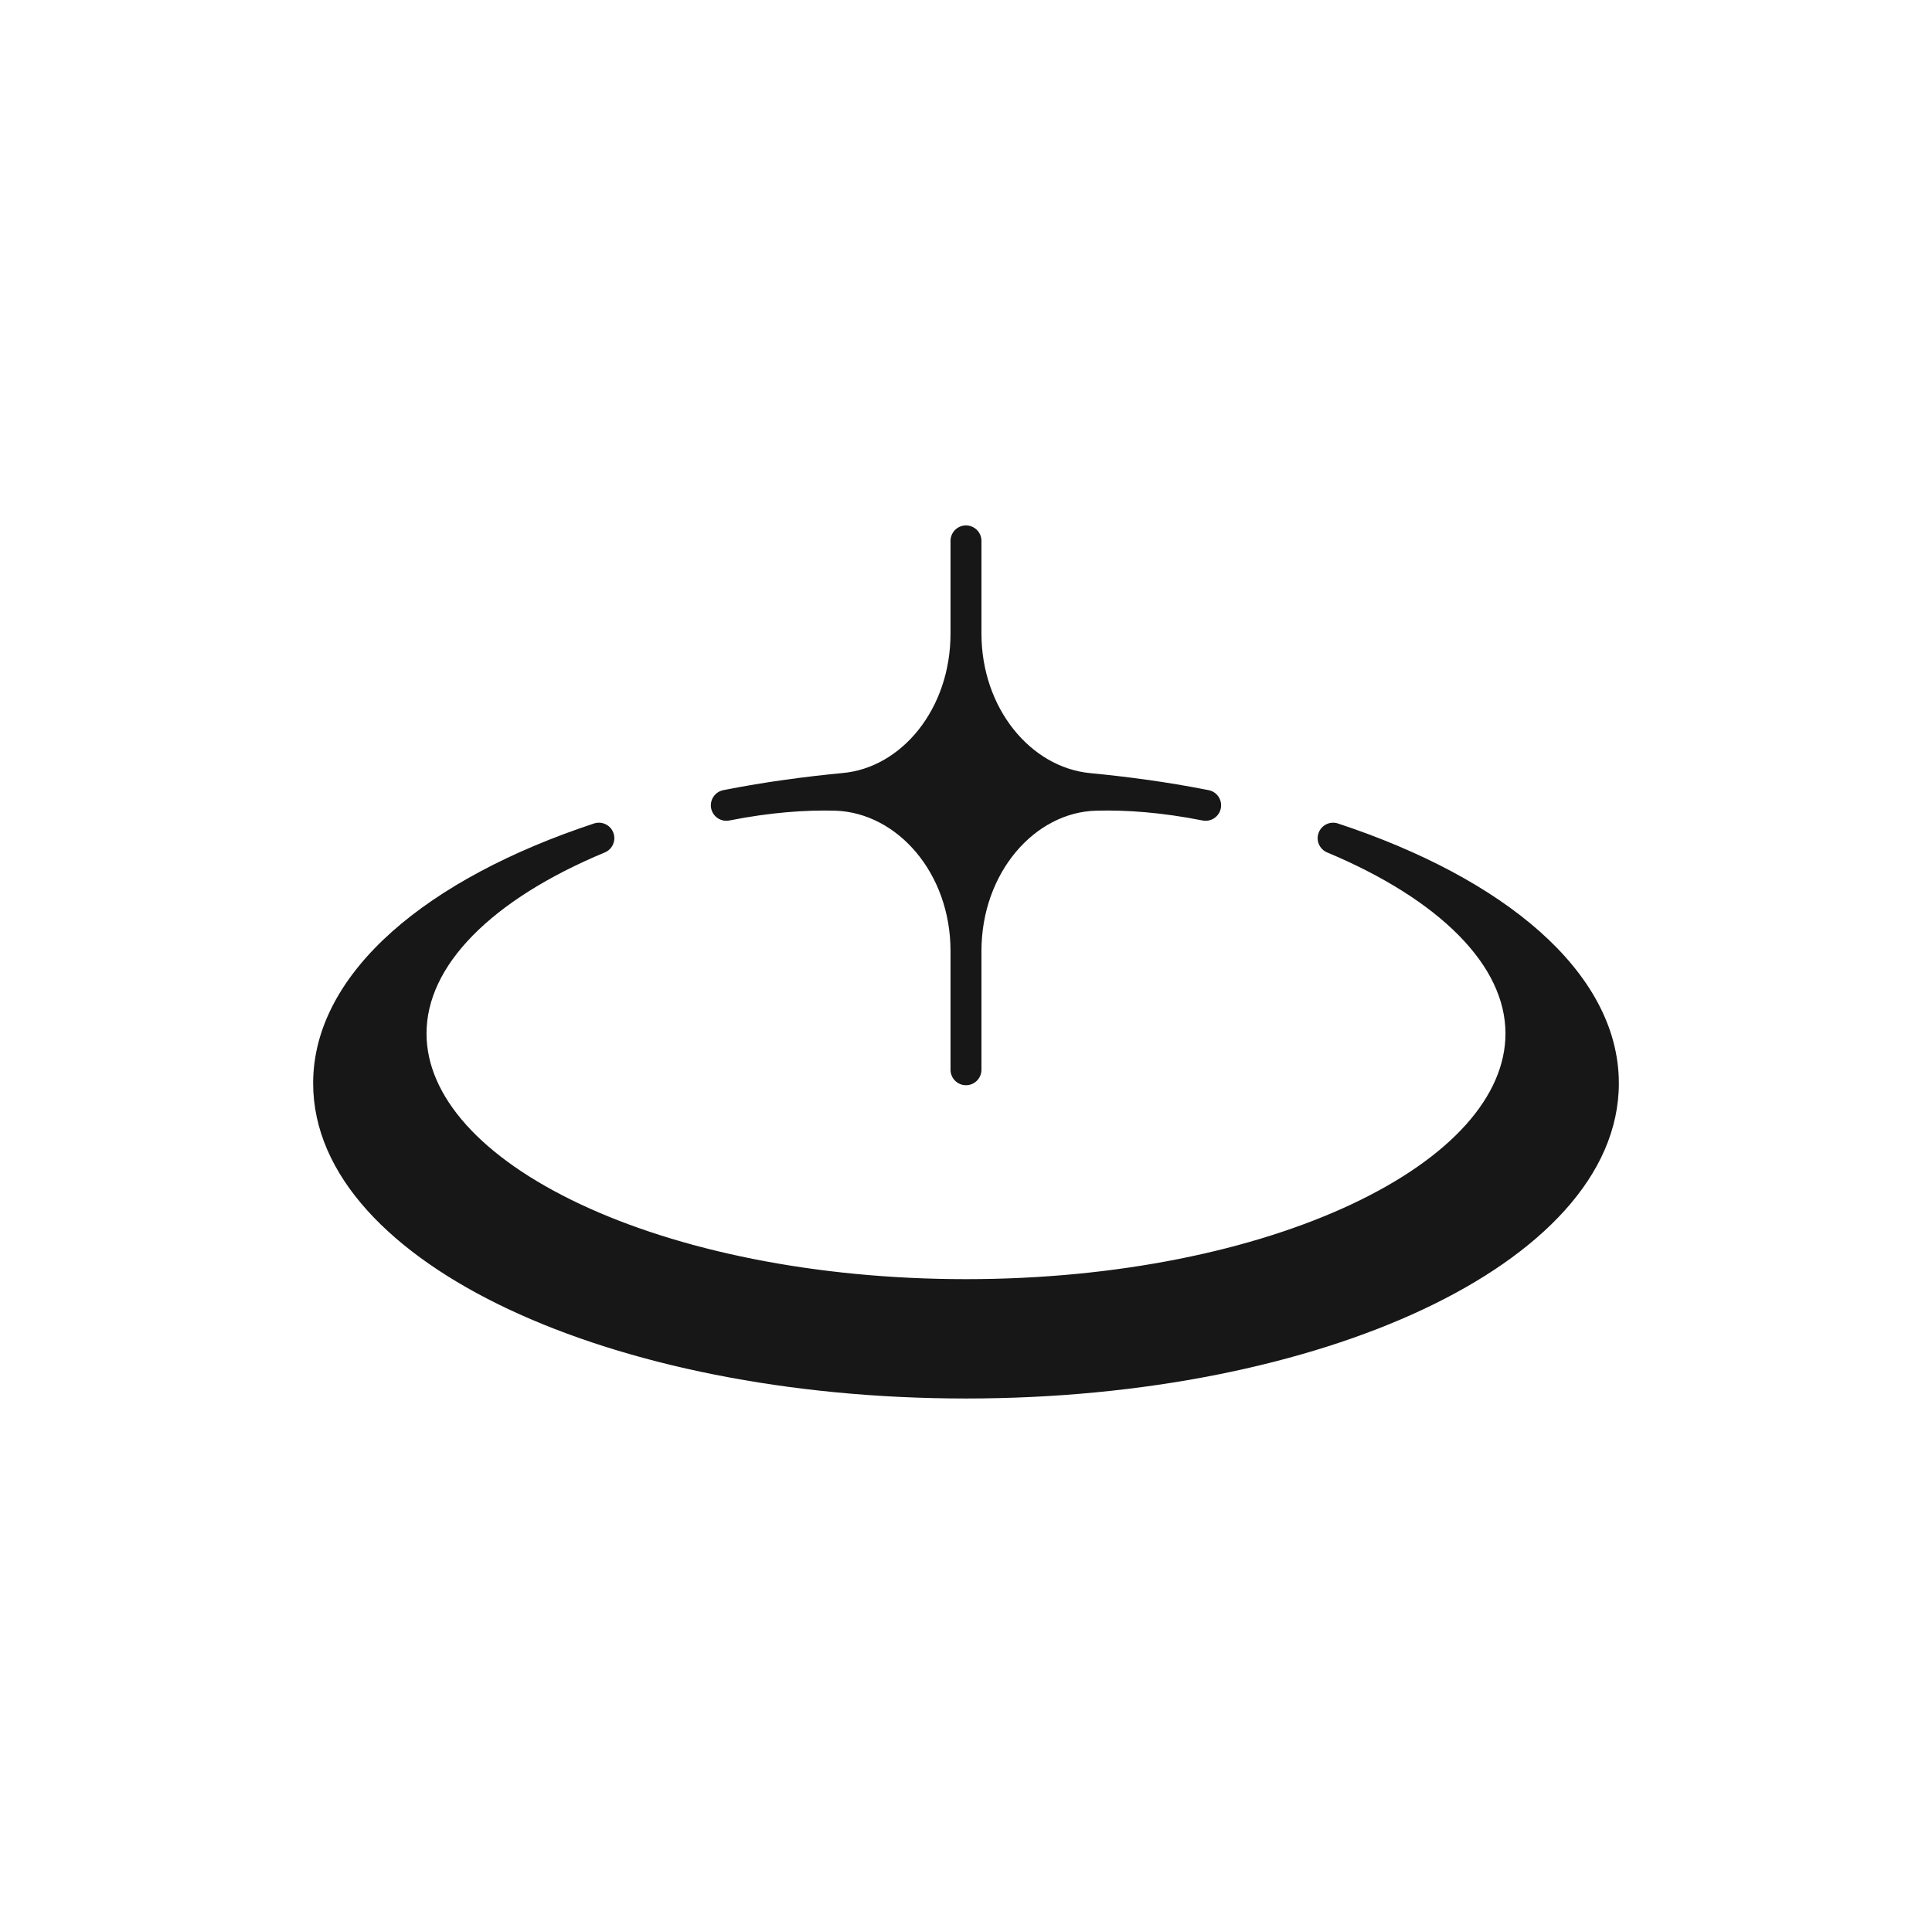 <svg width="91" height="90" viewBox="0 0 91 90" fill="none" xmlns="http://www.w3.org/2000/svg">
<path d="M62.792 39.481C68.196 41.742 71.639 45.035 71.639 48.685C71.639 55.468 59.95 60.982 45.5 60.982C31.05 60.982 19.361 55.468 19.361 48.685C19.361 45.035 22.764 41.742 28.208 39.481C20.522 42.02 15.479 46.265 15.479 51.025C15.479 58.84 28.928 65.147 45.5 65.147C62.072 65.147 75.522 58.84 75.522 51.025C75.522 46.265 70.478 42.02 62.792 39.481Z" fill="#171717"/>
<path fill-rule="evenodd" clip-rule="evenodd" d="M28.89 39.227C29.027 39.595 28.849 40.004 28.487 40.154C25.824 41.261 23.705 42.601 22.263 44.072C20.824 45.54 20.09 47.102 20.09 48.685C20.09 51.629 22.654 54.52 27.322 56.718C31.933 58.889 38.358 60.254 45.5 60.254C52.642 60.254 59.067 58.889 63.678 56.718C68.346 54.52 70.91 51.629 70.91 48.685C70.91 47.105 70.168 45.543 68.723 44.073C67.275 42.601 65.155 41.26 62.511 40.154C62.15 40.003 61.973 39.593 62.11 39.227C62.247 38.86 62.649 38.667 63.021 38.79C66.925 40.08 70.205 41.817 72.523 43.876C74.841 45.934 76.25 48.369 76.25 51.025C76.25 55.381 72.529 59.094 67.035 61.676C61.484 64.285 53.868 65.876 45.5 65.876C37.132 65.876 29.516 64.285 23.965 61.676C18.471 59.094 14.75 55.381 14.75 51.025C14.75 48.369 16.16 45.934 18.477 43.876C20.795 41.817 24.075 40.08 27.979 38.79C28.351 38.667 28.754 38.86 28.89 39.227ZM19.445 44.965C17.319 46.853 16.207 48.921 16.207 51.025C16.207 54.484 19.211 57.832 24.585 60.357C29.901 62.856 37.297 64.419 45.5 64.419C53.703 64.419 61.099 62.856 66.415 60.357C71.789 57.832 74.793 54.484 74.793 51.025C74.793 48.921 73.681 46.853 71.555 44.965C71.352 44.785 71.141 44.607 70.921 44.431C71.842 45.738 72.367 47.168 72.367 48.685C72.367 52.524 69.087 55.782 64.299 58.036C59.453 60.318 52.808 61.711 45.5 61.711C38.192 61.711 31.547 60.318 26.701 58.036C21.913 55.782 18.633 52.524 18.633 48.685C18.633 47.177 19.147 45.753 20.056 44.45C19.844 44.619 19.64 44.791 19.445 44.965Z" fill="#171717"/>
<path d="M34.211 37.934C36.212 37.538 38.094 37.3 39.735 37.141C42.977 36.863 45.499 33.69 45.499 29.842V25.479V29.842C45.499 33.65 48.021 36.824 51.263 37.141C52.904 37.3 54.786 37.538 56.787 37.934C54.786 37.538 53.065 37.419 51.623 37.458C48.221 37.538 45.499 40.83 45.499 44.797V50.39V44.797C45.499 40.83 42.777 37.577 39.375 37.458C37.934 37.419 36.212 37.538 34.211 37.934Z" fill="#171717"/>
<path fill-rule="evenodd" clip-rule="evenodd" d="M45.499 24.75C45.902 24.75 46.228 25.076 46.228 25.479V29.842C46.228 33.367 48.549 36.143 51.334 36.416C52.991 36.576 54.897 36.817 56.929 37.22C57.324 37.298 57.58 37.681 57.502 38.076C57.424 38.471 57.04 38.727 56.646 38.649C54.695 38.263 53.028 38.148 51.644 38.187L51.641 38.187C48.737 38.254 46.228 41.113 46.228 44.797V50.39C46.228 50.793 45.902 51.119 45.499 51.119C45.097 51.119 44.771 50.793 44.771 50.39V44.797C44.771 41.123 42.268 38.29 39.352 38.187C37.968 38.149 36.302 38.263 34.353 38.649C33.958 38.727 33.575 38.471 33.496 38.076C33.418 37.681 33.675 37.298 34.069 37.22C36.101 36.817 38.008 36.576 39.665 36.416L39.673 36.415C42.446 36.178 44.771 33.412 44.771 29.842V25.479C44.771 25.076 45.097 24.75 45.499 24.75ZM45.505 33.419C44.755 35.171 43.468 36.583 41.854 37.324C43.459 38.076 44.746 39.484 45.498 41.225C46.249 39.474 47.537 38.054 49.147 37.306C47.541 36.557 46.256 35.154 45.505 33.419Z" fill="#171717"/>
</svg>
